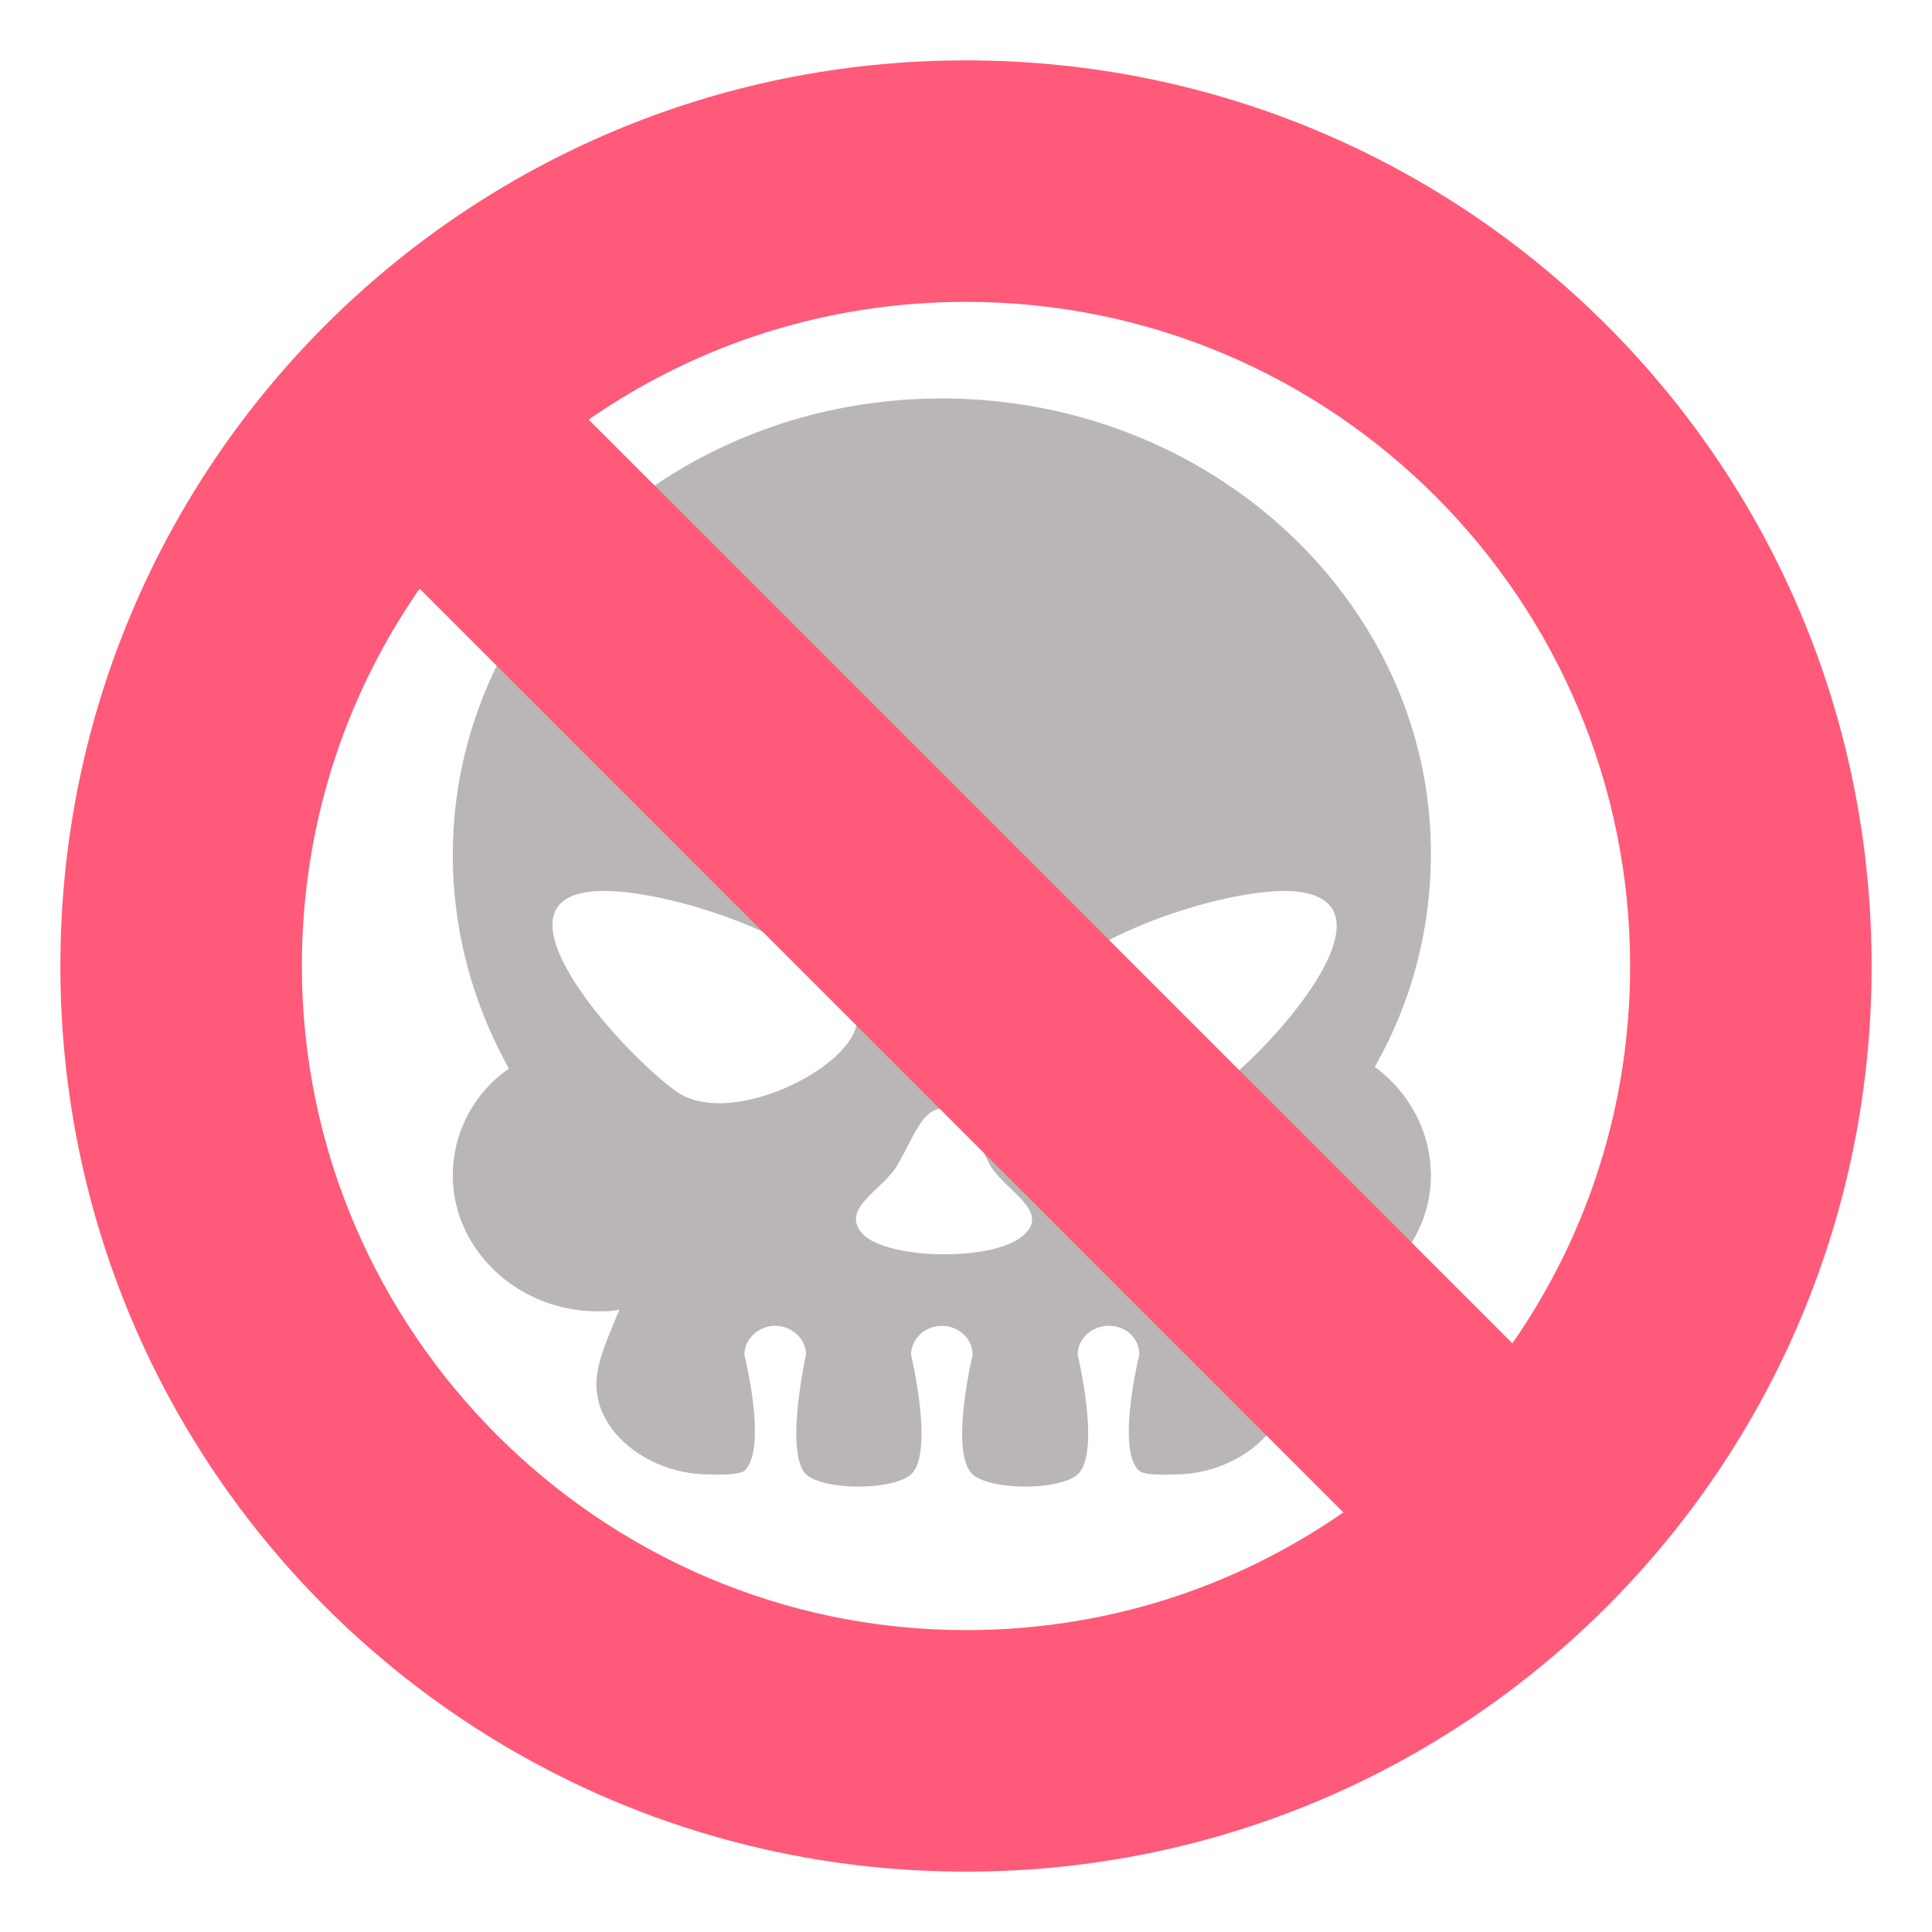 <svg xmlns="http://www.w3.org/2000/svg" viewBox="0 0 64 64"><path fill="#bab6b6" d="M45.54 35.34c1.2-2.1 1.86-4.5 1.86-7.08 0-8.28-7.26-15.06-16.2-15.06S15 19.98 15 28.32c0 2.52.66 4.92 1.86 7.08A4.296 4.296 0 0 0 15 38.94c0 2.46 2.16 4.5 4.8 4.5.24 0 .48 0 .72-.06-.3.72-.66 1.56-.72 2.04-.36 1.86 1.62 3.42 3.66 3.42 0 0 .96.06 1.2-.12.78-.72 0-3.84 0-3.84 0-.54.48-.96 1.02-.96s1.02.42 1.02.96c0 0-.72 3.24 0 3.96.6.54 2.88.54 3.48 0 .78-.72 0-3.96 0-3.96 0-.54.48-.96 1.02-.96s1.02.42 1.02.96c0 0-.78 3.24 0 3.96.6.54 2.88.54 3.48 0 .78-.72 0-3.96 0-3.96 0-.54.48-.96 1.02-.96.6 0 1.02.42 1.02.96 0 0-.78 3.18 0 3.84.18.18 1.2.12 1.2.12 2.04 0 4.02-1.56 3.66-3.42-.06-.42-.42-1.32-.72-2.04.24.06.48.06.72.06 2.64 0 4.8-2.04 4.8-4.5 0-1.44-.72-2.76-1.86-3.6m-23.1.84c-1.8-1.26-6.54-6.48-2.64-6.66 2.4-.12 8.22 1.86 8.58 4.08.3 1.56-4.08 3.84-5.94 2.58m11.46 4.74c-.9.84-4.32.84-5.28 0-.84-.84.54-1.44 1.08-2.28.6-1.02.84-1.92 1.56-1.92.72 0 1.02.9 1.56 1.92.54.84 1.98 1.5 1.08 2.28m6.24-4.74c-1.8 1.26-6.18-1.08-5.94-2.58.36-2.22 6.18-4.2 8.58-4.08 3.9.24-.84 5.46-2.64 6.66"/><path fill="#ff5a79" d="M32 2C15.4 2 2 15.4 2 32s13.4 30 30 30 30-13.4 30-30S48.6 2 32 2m22 30c0 4.6-1.4 8.9-3.9 12.5L19.5 13.9C23.1 11.4 27.4 10 32 10c12.2 0 22 9.9 22 22m-44 0c0-4.6 1.4-8.9 3.9-12.5l30.6 30.6C40.9 52.6 36.6 54 32 54c-12.1 0-22-9.9-22-22"/></svg>